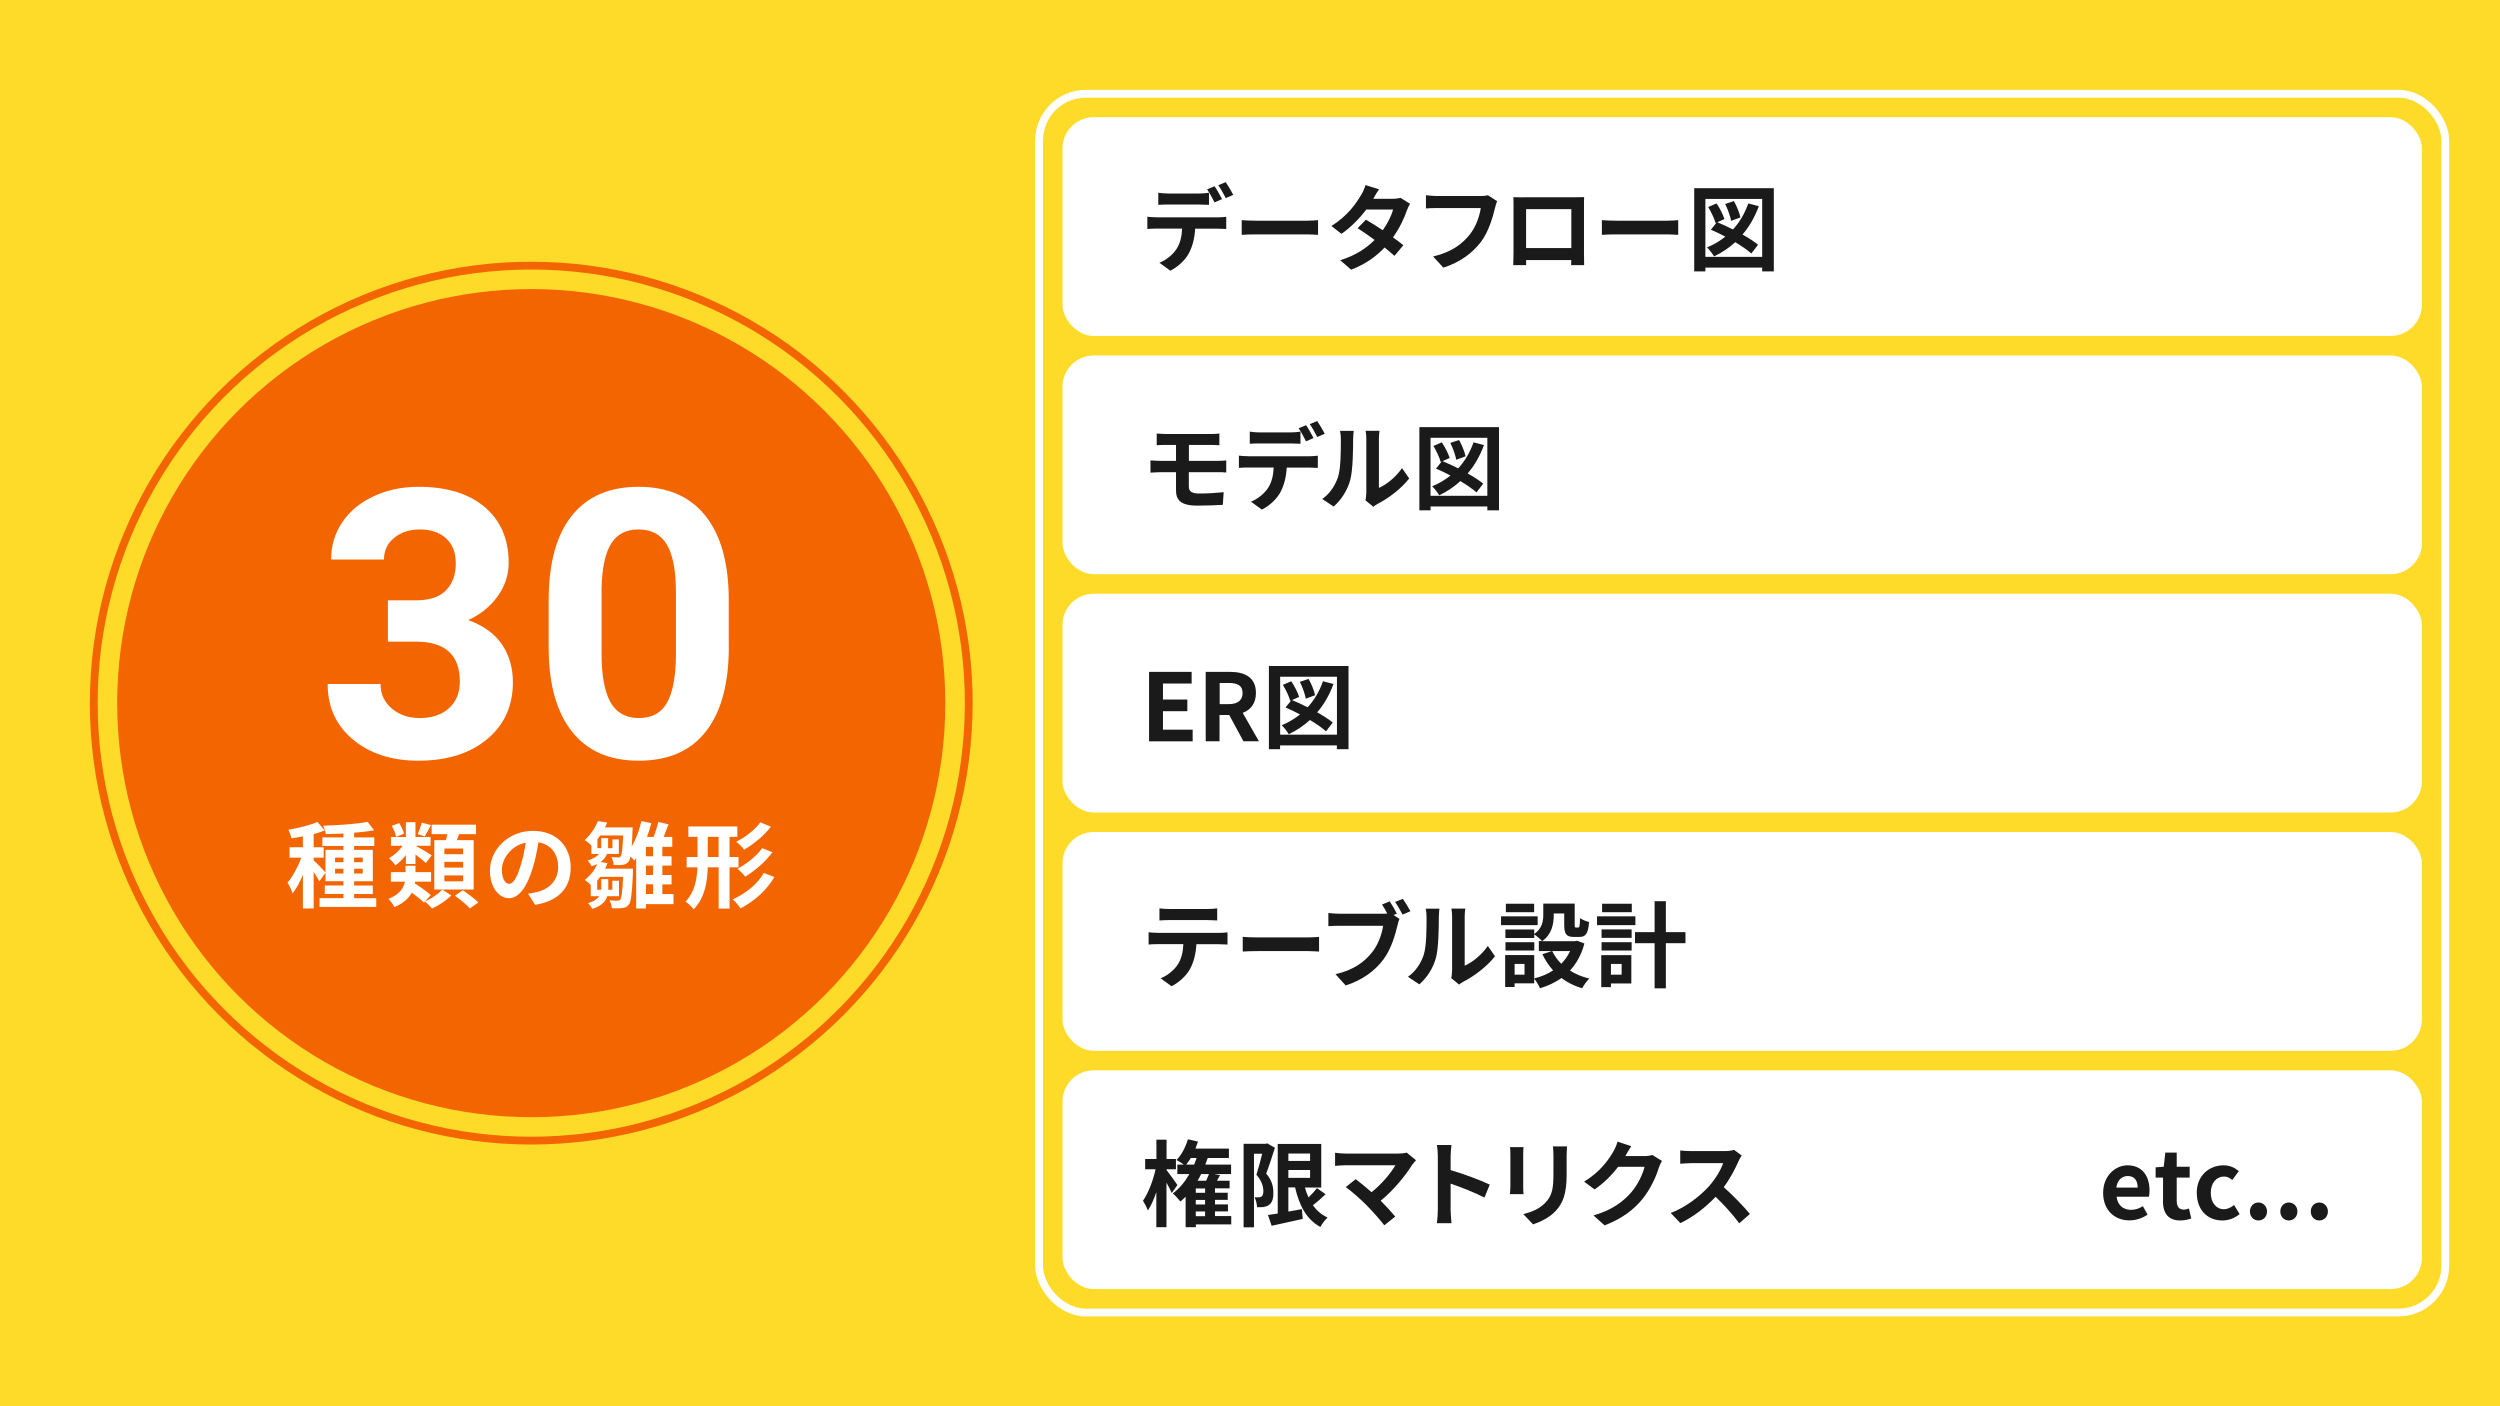 <svg id="_レイヤー_2" xmlns="http://www.w3.org/2000/svg" viewBox="0 0 320 180"><defs><style>.cls-4{stroke-width:0;fill:#fff}</style></defs><g id="illust_outline"><path fill="#ffdb29" stroke-width="0" d="M0 0h320v180H0z"/><circle cx="68" cy="90" r="53" stroke-width="0" fill="#f36500"/><circle cx="68" cy="90" r="56" stroke="#f36500" fill="none" stroke-miterlimit="10"/><path class="cls-4" d="M49.67 76.84h3.61c1.72 0 2.99-.43 3.82-1.29s1.24-2 1.24-3.42-.41-2.45-1.23-3.21-1.95-1.15-3.39-1.15c-1.3 0-2.38.36-3.26 1.07s-1.31 1.64-1.31 2.78h-6.77c0-1.78.48-3.38 1.44-4.79s2.3-2.52 4.03-3.32 3.63-1.2 5.71-1.2c3.61 0 6.44.86 8.48 2.59s3.07 4.11 3.07 7.14c0 1.56-.48 3-1.43 4.31s-2.2 2.32-3.75 3.02c1.92.69 3.36 1.72 4.3 3.09s1.42 3 1.42 4.88c0 3.03-1.11 5.46-3.32 7.29s-5.14 2.74-8.78 2.74c-3.41 0-6.19-.9-8.36-2.7s-3.25-4.17-3.25-7.12h6.77c0 1.28.48 2.33 1.44 3.14s2.14 1.22 3.55 1.22c1.61 0 2.87-.43 3.79-1.28s1.37-1.98 1.37-3.39c0-3.41-1.88-5.11-5.62-5.11h-3.59v-5.3zm43.62 5.95c0 4.72-.98 8.33-2.93 10.83s-4.81 3.75-8.58 3.75-6.56-1.23-8.53-3.68-2.98-5.97-3.02-10.55v-6.28c0-4.77.99-8.38 2.96-10.85s4.82-3.7 8.54-3.7 6.56 1.22 8.53 3.67 2.98 5.96 3.02 10.54v6.28zm-6.77-6.9c0-2.83-.39-4.89-1.16-6.18-.77-1.29-1.98-1.94-3.62-1.94s-2.77.61-3.53 1.84-1.16 3.15-1.21 5.76v8.3c0 2.78.38 4.85 1.14 6.21.76 1.35 1.97 2.03 3.64 2.03s2.85-.65 3.59-1.95c.73-1.3 1.12-3.28 1.15-5.96v-8.12zm-38.36 39.07v1.13H40.9v-1.13h3.06v-.54h-2.39v-1.08h2.39v-.55h-2.3v-1.06l-.79 1.08c-.14-.31-.43-.78-.72-1.21v4.68h-1.38v-4.31c-.38.92-.84 1.78-1.31 2.38-.13-.41-.43-1-.66-1.36.67-.78 1.33-2.05 1.78-3.21h-1.52v-1.33h1.71v-1.39c-.5.1-.99.18-1.46.24-.07-.32-.24-.8-.4-1.09 1.32-.23 2.79-.58 3.72-1l.95 1.09c-.43.17-.91.32-1.43.46v1.69h1.28v1.33h-1.28v.35c.31.26 1.25 1.24 1.51 1.55v-2.9h2.3v-.49h-2.7v-1.1h2.7v-.5c-.78.04-1.55.06-2.27.07-.02-.31-.18-.78-.31-1.07 1.97-.06 4.28-.22 5.68-.49l.82 1.07c-.74.14-1.63.25-2.55.32v.6h2.58v1.1h-2.58v.49h2.39v4.02h-2.39v.55h2.39v1.08h-2.39v.54h2.83zm-5.27-4.6h1.07v-.59h-1.07v.59zm1.07 1.45v-.61h-1.07v.61h1.07zm1.37-2.04v.59h1.1v-.59h-1.1zm1.1 1.43h-1.1v.61h1.1v-.61zm8.01 4.16c.82-.36 1.71-.97 2.17-1.49l1.16.74c-.6.62-1.62 1.31-2.47 1.68-.21-.26-.6-.65-.9-.9l-.13.14c-.34-.34-.96-.83-1.56-1.27-.38.71-1.06 1.35-2.23 1.86-.13-.31-.5-.8-.76-1.06 1.45-.59 1.96-1.42 2.11-2.21h-1.8v-1.22h1.87v-.82h1.28v.82h2v1.22h-2.04c-.01.07-.02.16-.04.23.7.44 1.58 1.07 2.04 1.49l-.72.78zm-2.49-5.91c-.41.53-.88 1-1.34 1.32-.19-.29-.56-.71-.82-.92.64-.35 1.3-.96 1.76-1.59h-1.51v-1.12h1.91v-1.9h1.23v1.9h1.93v1.12H53.2c.49.25 1.74 1 2.06 1.21l-.74 1c-.3-.29-.85-.72-1.34-1.1v1.22h-1.23v-1.13zm-1.25-2.34c-.06-.38-.3-.96-.56-1.4l.96-.36c.26.43.53.98.61 1.37l-1.01.4zm4.46-1.5c-.29.55-.56 1.08-.8 1.45l-.91-.3c.2-.41.43-1.03.54-1.46l1.17.31zm1.92 1.93c.07-.25.12-.52.17-.77h-2v-1.21h5.68v1.21h-2.16c-.1.26-.2.53-.3.77h2.16v6.32h-5.04v-6.32h1.49zm2.2 1.07h-2.4v.73h2.4v-.73zm0 1.71h-2.4v.73h2.4v-.73zm0 1.73h-2.4v.76h2.4v-.76zm-.04 1.9c.65.44 1.55 1.1 1.99 1.56l-1.08.77c-.4-.46-1.26-1.15-1.92-1.63l1.01-.7zm9.25 1.86l-.9-1.43c.46-.05.79-.12 1.12-.19 1.54-.36 2.73-1.46 2.73-3.21 0-1.66-.9-2.89-2.52-3.17-.17 1.02-.37 2.12-.72 3.25-.72 2.42-1.75 3.91-3.06 3.91s-2.43-1.46-2.43-3.49c0-2.77 2.4-5.13 5.5-5.13s4.84 2.06 4.84 4.68-1.55 4.32-4.57 4.79zm-3.3-2.68c.5 0 .97-.76 1.46-2.37.28-.89.5-1.91.64-2.9-1.98.41-3.05 2.16-3.05 3.48 0 1.21.48 1.8.95 1.8zm20.99 2.6h-3.5v.55h-1.25v-6.45c-.08.11-.16.22-.24.32-.11-.13-.3-.34-.5-.53-.06.35-.14.55-.24.68-.21.26-.44.36-.74.4-.26.04-.72.05-1.16.02-.02-.31-.13-.76-.3-1.02.38.05.71.05.88.05.16 0 .24-.02.32-.14.14-.19.24-.89.31-2.67h-2.93c-.12.17-.24.34-.36.5v1.12h.48c.01-.11.01-.2.01-.31v-.97h.88v1c0 .1 0 .19-.01.29h.56v-1.13h.82v1.86h-1.52c-.13.37-.38.73-.83 1.04l.9.14c-.1.24-.19.48-.31.71h3.57v.48c-.12 2.76-.25 3.79-.55 4.15-.23.28-.49.37-.83.41-.31.05-.82.05-1.33.02-.01-.3-.13-.73-.3-1.01.44.04.83.05 1.02.05.17 0 .26-.04.36-.14.17-.22.29-.97.36-2.91h-2.93c-.12.17-.25.34-.38.49v1.16h.52v-1.36h.9v1.36h.52v-1.16h.85v1.98h-1.5c-.21.65-.71 1.25-1.92 1.63-.1-.22-.36-.56-.54-.74.79-.24 1.21-.54 1.44-.89h-1.09v-1.43c-.22-.24-.53-.5-.78-.65.78-.58 1.31-1.34 1.61-2.04-.2.1-.44.2-.71.29-.11-.22-.37-.58-.54-.73.78-.23 1.22-.53 1.47-.85h-.97v-1.07c-.23-.25-.6-.55-.86-.7.8-.72 1.39-1.67 1.69-2.43l1.19.19c-.08.2-.18.42-.29.62h3.55s-.01.32-.02.46c-.02.8-.06 1.45-.1 1.98.54-.92.97-2.1 1.24-3.25l1.27.26c-.16.6-.34 1.2-.55 1.77h.85c.23-.61.46-1.34.58-1.92l1.32.3c-.2.54-.42 1.12-.62 1.62h1.1v1.27h-1.27v1.2h1.18v1.2h-1.18v1.2h1.18v1.2h-1.18v1.24h1.43v1.29zm-2.59-7.33h-.91v1.2h.91v-1.2zm0 2.4h-.91v1.2h.91v-1.2zm-.91 3.63h.91v-1.24h-.91v1.24zm10.7-3.41v5.28h-1.39v-5.28h-1.4c-.06 1.96-.38 3.9-1.8 5.37-.22-.29-.72-.77-1.04-.98 1.15-1.22 1.45-2.78 1.52-4.39h-1.38v-1.32h1.39v-2.58h-1.17v-1.33h6.27v1.33h-1v2.58h1.15v1.32h-1.15zm-1.4-1.32v-2.58h-1.39v2.58h1.39zm7.14 2.55c-1.01 1.74-2.59 3.12-4.34 4.03-.23-.37-.64-.86-1-1.16 1.6-.71 3.17-1.92 3.98-3.39l1.36.53zm-.44-6.44c-.91 1.19-2.21 2.23-3.44 2.95-.21-.31-.63-.74-1.01-1.01 1.1-.55 2.41-1.52 3.09-2.49l1.35.55zm.19 3.28c-.91 1.24-2.24 2.36-3.48 3.12-.23-.3-.64-.72-1-1 1.12-.6 2.47-1.63 3.17-2.65l1.31.53z"/><rect class="cls-4" x="136" y="15" width="174" height="28" rx="4" ry="4"/><rect x="133" y="12" width="180" height="156" rx="6" ry="6" fill="none" stroke-miterlimit="10" stroke="#fff"/><rect class="cls-4" x="136" y="45.5" width="174" height="28" rx="4" ry="4"/><rect class="cls-4" x="136" y="76" width="174" height="28" rx="4" ry="4"/><rect class="cls-4" x="136" y="106.5" width="174" height="28" rx="4" ry="4"/><rect class="cls-4" x="136" y="137" width="174" height="28" rx="4" ry="4"/><path d="M148.01 27.82h7.86c.25 0 .78-.02 1.09-.07v1.56c-.3-.02-.76-.04-1.09-.04h-2.89c-.07 1.24-.34 2.24-.77 3.08-.42.84-1.34 1.76-2.41 2.3l-1.4-1.02c.85-.32 1.69-1.01 2.17-1.72.49-.74.7-1.64.74-2.65h-3.3c-.35 0-.82.02-1.15.05v-1.57c.36.05.78.07 1.15.07zm1.53-3.05h3.92c.41 0 .89-.04 1.29-.1v1.55c-.41-.02-.88-.04-1.29-.04h-3.92c-.41 0-.92.01-1.28.04v-1.55c.38.06.88.1 1.28.1zm6.88.72l-.96.42c-.25-.49-.62-1.21-.95-1.67l.96-.4c.3.44.72 1.2.95 1.64zm1.44-.55l-.96.42c-.25-.5-.64-1.2-.96-1.65l.95-.4c.31.46.76 1.21.97 1.63zm3.01 3.31h6.44c.56 0 1.09-.05 1.4-.07v1.88c-.29-.01-.9-.06-1.4-.06h-6.44c-.68 0-1.49.02-1.93.06v-1.88c.43.04 1.31.07 1.93.07zm14.92-2.8h2.43c.37 0 .78-.05 1.04-.13l1.22.76c-.13.23-.29.55-.4.85-.32.97-.92 2.25-1.78 3.45.52.37.98.72 1.33 1.01l-1.14 1.36c-.32-.3-.77-.67-1.26-1.07-1.06 1.12-2.42 2.13-4.29 2.84l-1.39-1.21c2.07-.64 3.41-1.61 4.4-2.6-.78-.58-1.57-1.12-2.18-1.5l1.07-1.09c.64.36 1.39.85 2.15 1.35.62-.86 1.14-1.91 1.32-2.65h-3.43c-.84 1.12-1.96 2.27-3.17 3.11l-1.29-1c2.1-1.31 3.21-2.95 3.81-3.99.19-.29.44-.84.55-1.25l1.74.54c-.3.42-.6.96-.74 1.22zm15.58 1.13c-.28 1.18-.8 3.03-1.8 4.37-1.09 1.44-2.69 2.63-4.82 3.31l-1.31-1.43c2.38-.56 3.73-1.61 4.7-2.82.79-1 1.25-2.36 1.4-3.38h-5.59c-.54 0-1.12.02-1.43.05v-1.69c.36.04 1.04.1 1.44.1h5.54c.24 0 .62-.01.95-.1l1.18.76c-.11.24-.2.59-.26.84zm3.61-1.33h6.6c.3 0 .76 0 1.19-.02-.02.36-.02.8-.02 1.16v5.88c0 .47.02 1.62.02 1.67h-1.66s.01-.3.01-.65h-5.78c.01.34.01.61.01.65h-1.66c0-.06.04-1.1.04-1.68V26.4c0-.34 0-.83-.02-1.16.49.01.95.02 1.27.02zm.36 6.5h5.79v-4.98h-5.79v4.98zm11.63-3.5h6.44c.56 0 1.09-.05 1.4-.07v1.88c-.29-.01-.9-.06-1.4-.06h-6.44c-.68 0-1.49.02-1.93.06v-1.88c.43.04 1.31.07 1.93.07zm20.08-4.16v10.65h-1.49v-.49h-7.27v.49h-1.43V24.09h10.18zm-1.49 8.79v-7.42h-7.27v7.42h7.27zm-.43-6.49c-.52 1.4-1.21 2.61-2.09 3.63.79.44 1.5.9 1.99 1.31l-.86 1.12c-.49-.44-1.22-.95-2.06-1.45-.8.73-1.7 1.34-2.71 1.82-.17-.3-.62-.89-.9-1.15.86-.36 1.66-.83 2.34-1.38-.62-.34-1.26-.64-1.85-.89l.73-.91-.13.06c-.14-.54-.55-1.4-.94-2.05l1.07-.46c.42.62.84 1.45 1.01 2l-.91.41c.62.25 1.32.58 2 .92.85-.92 1.51-2.04 1.96-3.33l1.35.35zm-3.55 1.88c-.1-.58-.41-1.46-.76-2.16l1.12-.37c.37.65.72 1.52.83 2.09l-1.19.44zm-72.35 27.28H155c.41 0 .8-.02 1.08-.06v1.5c-.31-.01-.65-.04-1.08-.04h-2.82v2.04h3.62c.25 0 .85-.02 1.16-.05v1.54c-.32-.04-.86-.04-1.13-.04h-3.66v1.83c0 .66.41.9 1.37.9 1.08 0 2.13-.07 3.09-.17l-.11 1.62c-.78.05-2.13.1-3.26.1-2.19 0-2.73-.76-2.73-1.97v-2.31h-1.96c-.35 0-.95.04-1.31.06v-1.57c.34.02.94.06 1.31.06h1.96v-2.04h-1.31c-.43 0-.82.01-1.16.04v-1.5c.35.02.73.06 1.16.06zm10.5 2.85h7.86c.25 0 .78-.02 1.09-.07v1.56c-.3-.02-.76-.04-1.09-.04h-2.89c-.07 1.24-.34 2.24-.77 3.08-.42.84-1.34 1.76-2.41 2.3l-1.4-1.02c.85-.32 1.69-1.01 2.17-1.72.49-.74.7-1.64.74-2.65h-3.3c-.35 0-.82.02-1.15.05v-1.57c.36.05.78.07 1.15.07zm1.52-3.05h3.92c.41 0 .89-.04 1.29-.1v1.55c-.41-.02-.88-.04-1.29-.04h-3.92c-.41 0-.92.01-1.28.04v-1.55c.38.06.88.1 1.28.1zm6.88.72l-.96.42c-.25-.49-.62-1.21-.95-1.67l.96-.4c.3.44.72 1.2.95 1.64zm1.44-.55l-.96.42c-.25-.5-.64-1.2-.96-1.65l.95-.4c.31.46.76 1.21.97 1.63zm1.71 5.48c.34-1.03.35-3.3.35-4.75 0-.48-.04-.8-.11-1.1h1.76c-.01.06-.08.59-.08 1.09 0 1.42-.04 3.95-.36 5.16-.36 1.36-1.12 2.53-2.13 3.44l-1.46-.97c1.06-.74 1.7-1.85 2.04-2.87zm3.61 2.16v-6.99c0-.54-.08-1-.1-1.03h1.79s-.08.5-.08 1.04v6.27c.97-.42 2.16-1.37 2.96-2.53l.92 1.32c-1 1.3-2.72 2.59-4.07 3.27-.26.14-.41.26-.52.36l-1.01-.83c.05-.23.1-.56.1-.89zm16.98-8.49v10.65h-1.49v-.49h-7.27v.49h-1.43V54.67h10.18zm-1.49 8.79v-7.42h-7.27v7.42h7.27zm-.43-6.49c-.52 1.4-1.21 2.61-2.09 3.63.79.44 1.5.9 1.99 1.31l-.86 1.12c-.49-.44-1.22-.95-2.06-1.45-.8.73-1.7 1.34-2.71 1.82-.17-.3-.62-.89-.9-1.15.86-.36 1.66-.83 2.34-1.38-.62-.34-1.26-.64-1.85-.89l.73-.91-.13.06c-.14-.54-.55-1.4-.93-2.05l1.07-.46c.42.62.84 1.45 1.01 2l-.91.41c.62.25 1.32.58 2 .92.85-.92 1.51-2.04 1.96-3.33l1.35.35zm-3.55 1.88c-.1-.58-.41-1.46-.76-2.16l1.12-.37c.37.65.72 1.52.83 2.09l-1.19.44zM147.09 86h5.44v1.49h-3.67v2.05h3.12v1.49h-3.12v2.37h3.8v1.49h-5.58V86zm7.25 0h3.09c1.86 0 3.33.66 3.33 2.7 0 1.33-.67 2.16-1.69 2.55l2.07 3.63h-1.98l-1.82-3.36h-1.24v3.36h-1.77v-8.89zm2.93 4.13c1.14 0 1.78-.48 1.78-1.43s-.64-1.28-1.78-1.28h-1.15v2.71h1.15zm15.34-4.88V95.9h-1.49v-.49h-7.27v.49h-1.43V85.25h10.18zm-1.48 8.79v-7.42h-7.27v7.42h7.27zm-.44-6.49c-.52 1.4-1.21 2.61-2.09 3.63.79.44 1.5.9 1.99 1.31l-.86 1.12c-.49-.44-1.22-.95-2.06-1.45-.8.73-1.7 1.34-2.71 1.82-.17-.3-.62-.89-.9-1.15.86-.36 1.66-.83 2.34-1.38-.62-.34-1.26-.64-1.85-.89l.73-.91-.13.06c-.14-.54-.55-1.4-.94-2.05l1.07-.46c.42.62.84 1.45 1.01 2l-.91.41c.62.25 1.32.58 2 .92.85-.92 1.51-2.04 1.96-3.33l1.35.35zm-3.55 1.88c-.1-.58-.41-1.46-.76-2.16l1.12-.37c.37.65.72 1.52.83 2.09l-1.19.44zm-18.97 29.98h7.86c.25 0 .78-.02 1.09-.07v1.56c-.3-.02-.76-.04-1.09-.04h-2.89c-.07 1.24-.34 2.24-.77 3.08-.42.83-1.34 1.76-2.41 2.3l-1.4-1.02c.85-.32 1.69-1.02 2.17-1.72.49-.74.7-1.64.74-2.65h-3.3c-.36 0-.82.02-1.15.05v-1.57c.36.04.78.07 1.15.07zm1.52-3.06h4.82c.41 0 .89-.02 1.29-.08v1.55c-.41-.02-.88-.05-1.29-.05h-4.81c-.42 0-.92.02-1.29.05v-1.55c.4.06.89.08 1.28.08zm11.31 3.64h6.44c.56 0 1.09-.05 1.4-.07v1.88c-.29-.01-.9-.06-1.4-.06H161c-.68 0-1.49.02-1.93.06v-1.88c.43.04 1.31.07 1.93.07zm17.81-3.05l-.44.18.77.5c-.12.23-.2.58-.26.83-.29 1.18-.8 3.03-1.81 4.37-1.08 1.44-2.67 2.63-4.82 3.32l-1.31-1.44c2.38-.55 3.73-1.6 4.7-2.82.79-1 1.25-2.35 1.4-3.38h-5.58c-.55 0-1.12.02-1.43.05v-1.69c.35.05 1.03.1 1.43.1h5.55c.14 0 .35 0 .56-.02-.2-.4-.44-.82-.67-1.16l.98-.41c.31.46.71 1.15.92 1.58zm1.72-.3l-1 .43c-.26-.49-.64-1.18-.96-1.62l1-.4c.3.43.73 1.16.96 1.58zm1.72 5.52c.34-1.03.35-3.3.35-4.75 0-.48-.04-.8-.11-1.1h1.76c-.01.06-.08.59-.08 1.09 0 1.42-.04 3.95-.36 5.16-.36 1.36-1.12 2.53-2.13 3.44l-1.46-.97c1.06-.74 1.7-1.85 2.04-2.87zm3.62 2.16v-6.99c0-.54-.08-1-.1-1.03h1.79s-.08.5-.08 1.04v6.27c.97-.42 2.16-1.37 2.96-2.53l.92 1.32c-1 1.3-2.72 2.59-4.07 3.27-.26.14-.41.26-.52.36l-1.01-.83c.05-.23.1-.56.1-.89zm10.95-5.9h-4.69v-1.13h4.69v1.13zm5.99 2.32c-.38 1.45-1.02 2.59-1.85 3.49.71.46 1.55.8 2.47 1.03-.31.3-.72.86-.92 1.24-1.01-.3-1.88-.74-2.64-1.31-.8.56-1.73 1-2.75 1.31-.14-.35-.48-.91-.74-1.24v.61h-2.51v.47h-1.21v-4.09h3.72v2.99c.9-.23 1.71-.56 2.42-1.03-.55-.6-1.01-1.3-1.38-2.07l1.22-.4h-1.67v-1.28h.41c-.2-.24-.71-.67-1-.86v.46h-3.69v-1.09h3.69v.58c1.03-.71 1.16-1.66 1.16-2.46v-1.43h4.02v2.69c0 .34.02.37.16.37h.3c.16 0 .2-.16.22-1.2.26.2.82.41 1.16.5-.12 1.49-.43 1.91-1.24 1.91h-.7c-.96 0-1.24-.37-1.24-1.56v-1.45h-1.34v.2c0 1.13-.24 2.49-1.49 3.35h4.22l.24-.06.94.35zm-6.42.93h-3.69v-1.07h3.69v1.07zm-.02-4.91h-3.62v-1.08h3.62v1.08zm-1.23 6.62h-1.27v1.38h1.27v-1.38zm3.54-1.64c.29.6.68 1.14 1.16 1.62.47-.47.84-1.01 1.13-1.62h-2.29zm10.65-3.32h-4.91v-1.13h4.91v1.13zm-.52 7.46h-2.61v.47h-1.24v-4.09h3.85v3.62zm-3.81-6.92h3.85v1.09H205v-1.09zm0 1.64h3.85v1.07H205v-1.07zm3.87-3.84h-3.8v-1.08h3.8v1.08zm-2.67 6.62v1.38h1.37v-1.38h-1.37zm9.54-2.65h-2.51v5.78h-1.44v-5.78h-2.51v-1.42h2.51v-3.96h1.44v3.96h2.51v1.42zm-65.76 31.97c-.14-.34-.41-.84-.67-1.32v5.7h-1.3v-4.49c-.31.92-.68 1.76-1.09 2.36-.13-.4-.42-.94-.62-1.26.67-.94 1.31-2.6 1.61-4.02h-1.33v-1.32h1.44v-2.47h1.3v2.47h1.2v1.32h-1.2v.1c.37.47 1.2 1.61 1.39 1.91l-.72 1.02zm7.62 4.02h-4.53v.36h-1.31v-3.9c-.22.22-.44.43-.67.62-.19-.26-.68-.8-.97-1.04.84-.62 1.55-1.48 2.12-2.48h-1.54v-1.21h.83c-.28-.2-.68-.47-.94-.59.65-.65 1.17-1.66 1.46-2.65l1.29.29c-.1.3-.2.6-.32.9h4.28v1.2h-2.71c-.1.29-.2.58-.31.85h3.3v1.21h-2.17l.76.14c-.13.24-.26.48-.4.71h1.62v.98h-1.87v.56h1.63v.91h-1.63v.58h1.66v.9h-1.66v.6h2.08v1.06zm-4.75-7.65c.11-.28.22-.56.32-.85h-.74c-.19.31-.4.6-.6.85h1.02zm1.4 3.05h-1.19v.56h1.19v-.56zm0 1.47h-1.19v.58h1.19v-.58zm-1.19 2.08h1.19v-.6h-1.19v.6zm.69-5.39c-.14.29-.3.58-.46.85h1.1c.13-.29.26-.59.36-.85h-1.01zm9.44-3.37c-.34 1.04-.74 2.36-1.12 3.3.78.92.92 1.75.92 2.45.01.79-.17 1.3-.55 1.56-.19.16-.44.23-.71.28-.24.04-.53.02-.83.02-.01-.36-.12-.91-.32-1.27.23.01.41.01.56.01.13 0 .24-.04.35-.11.14-.11.22-.34.22-.67 0-.56-.18-1.31-.89-2.11.25-.77.53-1.85.74-2.69h-1.05v9.42h-1.33v-10.69h2.83l.2-.06.97.56zm6.48 5.96c-.52.49-1.1 1.01-1.62 1.4.48.68 1.1 1.22 1.88 1.57-.31.29-.73.83-.92 1.21-1.76-.94-2.7-2.72-3.24-5.06h-.86v3.09c.56-.1 1.15-.2 1.73-.31l.11 1.25c-1.38.32-2.85.62-3.98.88l-.47-1.38c.36-.05.78-.12 1.25-.19v-8.91h5.57V152h-2.09c.12.44.28.88.46 1.27.4-.38.8-.82 1.08-1.19l1.12.79zm-4.76-5.22v.95h2.78v-.95h-2.78zm0 3.12h2.78v-1.01h-2.78v1.01zm15.91-1.77c-.86 1.4-2.4 3.32-4.09 4.69.68.68 1.39 1.46 1.86 2.03l-1.4 1.12c-.5-.67-1.51-1.8-2.29-2.59-.7-.71-1.92-1.79-2.64-2.3l1.27-1.02c.48.36 1.27 1.01 2.03 1.67 1.36-1.08 2.48-2.47 3.05-3.45h-6.34c-.48 0-1.13.06-1.38.08v-1.68c.31.05.97.11 1.38.11h6.66c.46 0 .86-.05 1.12-.13l1.2.98c-.17.19-.31.35-.41.5zm3.22-1c0-.42-.04-1.02-.12-1.44h1.87c-.05.42-.11.95-.11 1.44v1.77c1.61.47 3.91 1.32 5.01 1.86l-.68 1.66c-1.24-.65-3.03-1.34-4.33-1.79v3.39c0 .35.06 1.19.11 1.68h-1.87c.07-.48.12-1.2.12-1.68v-6.9zm10.93-.24v4.05c0 .3.01.77.04 1.04h-1.74c.01-.23.06-.7.06-1.06v-4.04c0-.23-.01-.65-.05-.92h1.73c-.02.28-.04.54-.04.92zm5.56.18v2.37c0 2.58-.5 3.69-1.39 4.68-.79.86-2.04 1.45-2.91 1.73l-1.25-1.32c1.19-.28 2.16-.73 2.88-1.51.83-.9.98-1.8.98-3.67v-2.28c0-.48-.02-.86-.07-1.2h1.81c-.02.34-.05.72-.05 1.2zm7.57-.02s-.02.04-.04.06h2.41c.37 0 .77-.06 1.04-.14l1.22.76c-.13.23-.3.56-.4.86-.32 1.07-1.01 2.66-2.09 4.01-1.14 1.39-2.59 2.5-4.85 3.38l-1.42-1.27c2.46-.73 3.79-1.78 4.83-2.96.82-.94 1.51-2.38 1.7-3.27h-3.37c-.8 1.04-1.85 2.1-3.02 2.9l-1.34-1c2.1-1.28 3.14-2.83 3.74-3.86.18-.3.43-.85.54-1.26l1.75.58c-.28.42-.59.96-.73 1.22zm14.42.74c-.41.94-1.08 2.22-1.88 3.3 1.19 1.03 2.64 2.57 3.35 3.43l-1.37 1.19c-.78-1.08-1.89-2.3-3.02-3.39-1.27 1.34-2.87 2.59-4.51 3.37l-1.24-1.3c1.93-.72 3.79-2.18 4.92-3.44.79-.9 1.52-2.09 1.79-2.94h-4.07c-.5 0-1.16.07-1.42.08v-1.7c.32.05 1.06.08 1.42.08h4.23c.52 0 1-.07 1.24-.16l.98.73c-.1.13-.31.5-.42.74zm46.68 4.03c0-2.17 1.54-3.53 3.13-3.53 1.85 0 2.81 1.36 2.81 3.2 0 .34-.04.66-.08.82h-4.14c.14 1.1.86 1.68 1.86 1.68.55 0 1.03-.17 1.51-.47l.6 1.08c-.66.46-1.51.74-2.34.74-1.88 0-3.35-1.31-3.35-3.53zm4.42-.68c0-.9-.41-1.48-1.27-1.48-.71 0-1.33.5-1.46 1.48h2.73zm3.25 1.69v-2.97h-.95v-1.31l1.04-.08.2-1.81h1.46v1.81h1.66v1.39h-1.66v2.97c0 .77.31 1.13.91 1.13.22 0 .48-.07.66-.14l.29 1.28c-.36.12-.83.25-1.42.25-1.6 0-2.21-1.02-2.21-2.52zm4.31-1.01c0-2.23 1.61-3.53 3.43-3.53.83 0 1.46.32 1.96.74l-.84 1.14c-.34-.29-.65-.44-1.02-.44-1.03 0-1.73.83-1.73 2.09s.71 2.09 1.67 2.09c.48 0 .94-.23 1.31-.54l.71 1.16c-.65.56-1.46.82-2.21.82-1.86 0-3.27-1.3-3.27-3.53zm6.81 2.38c0-.66.47-1.15 1.09-1.15s1.1.49 1.1 1.15-.47 1.15-1.1 1.15-1.09-.5-1.09-1.15zm3.89 0c0-.66.47-1.15 1.09-1.15s1.1.49 1.1 1.15-.47 1.15-1.1 1.15-1.09-.5-1.09-1.15zm3.9 0c0-.66.47-1.15 1.09-1.15s1.1.49 1.1 1.15-.47 1.15-1.1 1.15-1.09-.5-1.09-1.15z" fill="#1a1a1a" stroke-width="0"/></g></svg>